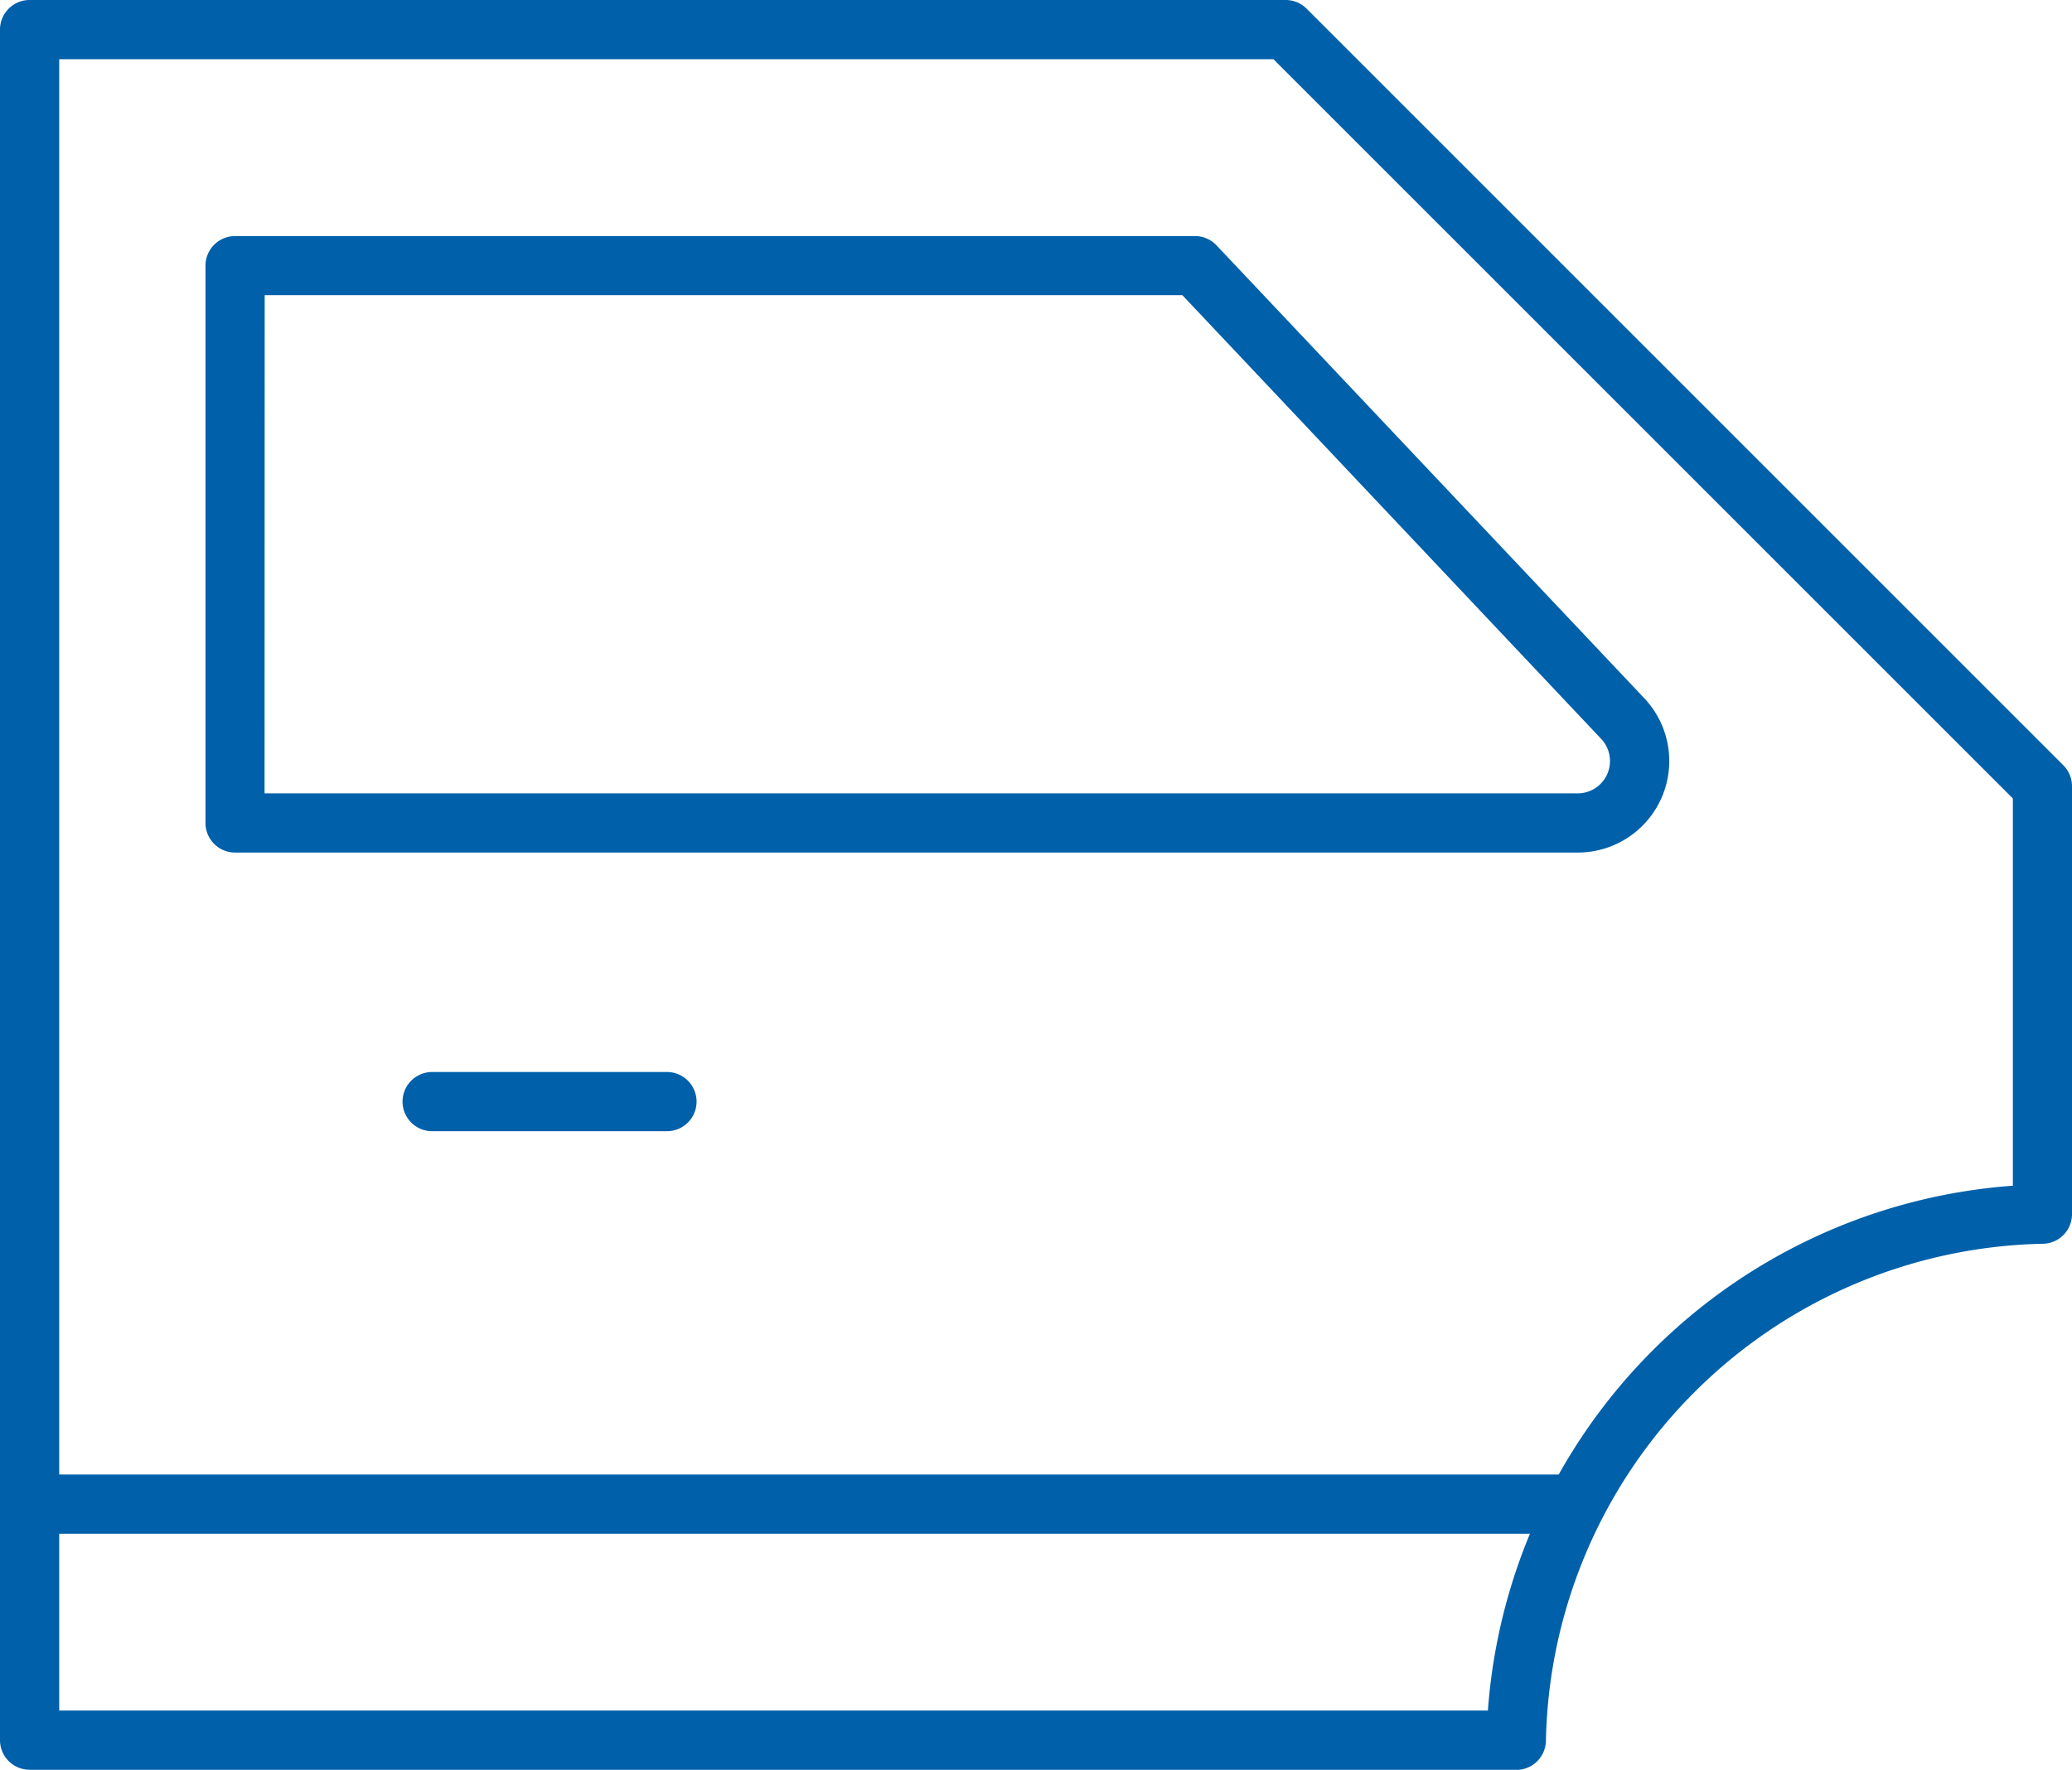 <svg xmlns="http://www.w3.org/2000/svg" width="91.965" height="78.564" viewBox="0 0 91.965 78.564">
  <g id="_007-car_door" data-name="007-car door" transform="translate(0)">
    <path id="Pfad_1185" data-name="Pfad 1185" d="M69.3,85.664H3.314A1.314,1.314,0,0,1,2,84.35V8.414A1.314,1.314,0,0,1,3.314,7.1h55.75a1.314,1.314,0,0,1,.929.385L93.58,41.072a1.314,1.314,0,0,1,.385.93V61a1.314,1.314,0,0,1-1.3,1.314A22.517,22.517,0,0,0,70.615,84.369a1.314,1.314,0,0,1-1.314,1.3ZM4.628,83.037H68.04a25.193,25.193,0,0,1,23.3-23.3V42.546L58.52,9.728H4.628Z" transform="translate(-2 -7.1)" fill="#0060aa"/>
    <path id="Pfad_1186" data-name="Pfad 1186" d="M69.846,42.444H10.256a1.314,1.314,0,0,1-1.314-1.314V16.391a1.314,1.314,0,0,1,1.314-1.314H52.863a1.314,1.314,0,0,1,.955.413L72.8,35.59a4.062,4.062,0,0,1-2.957,6.854ZM11.564,39.817H69.846a1.435,1.435,0,0,0,1.043-2.42L52.3,17.7H11.57Z" transform="translate(0.178 -4.597)" fill="#0060aa"/>
    <path id="Pfad_1187" data-name="Pfad 1187" d="M27.336,45.951H16.914a1.314,1.314,0,0,1,0-2.628H27.336a1.314,1.314,0,1,1,0,2.628Z" transform="translate(2.267 4.266)" fill="#0060aa"/>
    <path id="Pfad_1188" data-name="Pfad 1188" d="M71.912,59.551H3.314a1.314,1.314,0,1,1,0-2.628h68.6a1.314,1.314,0,1,1,0,2.628Z" transform="translate(-2 8.534)" fill="#0060aa"/>
  </g>
</svg>
